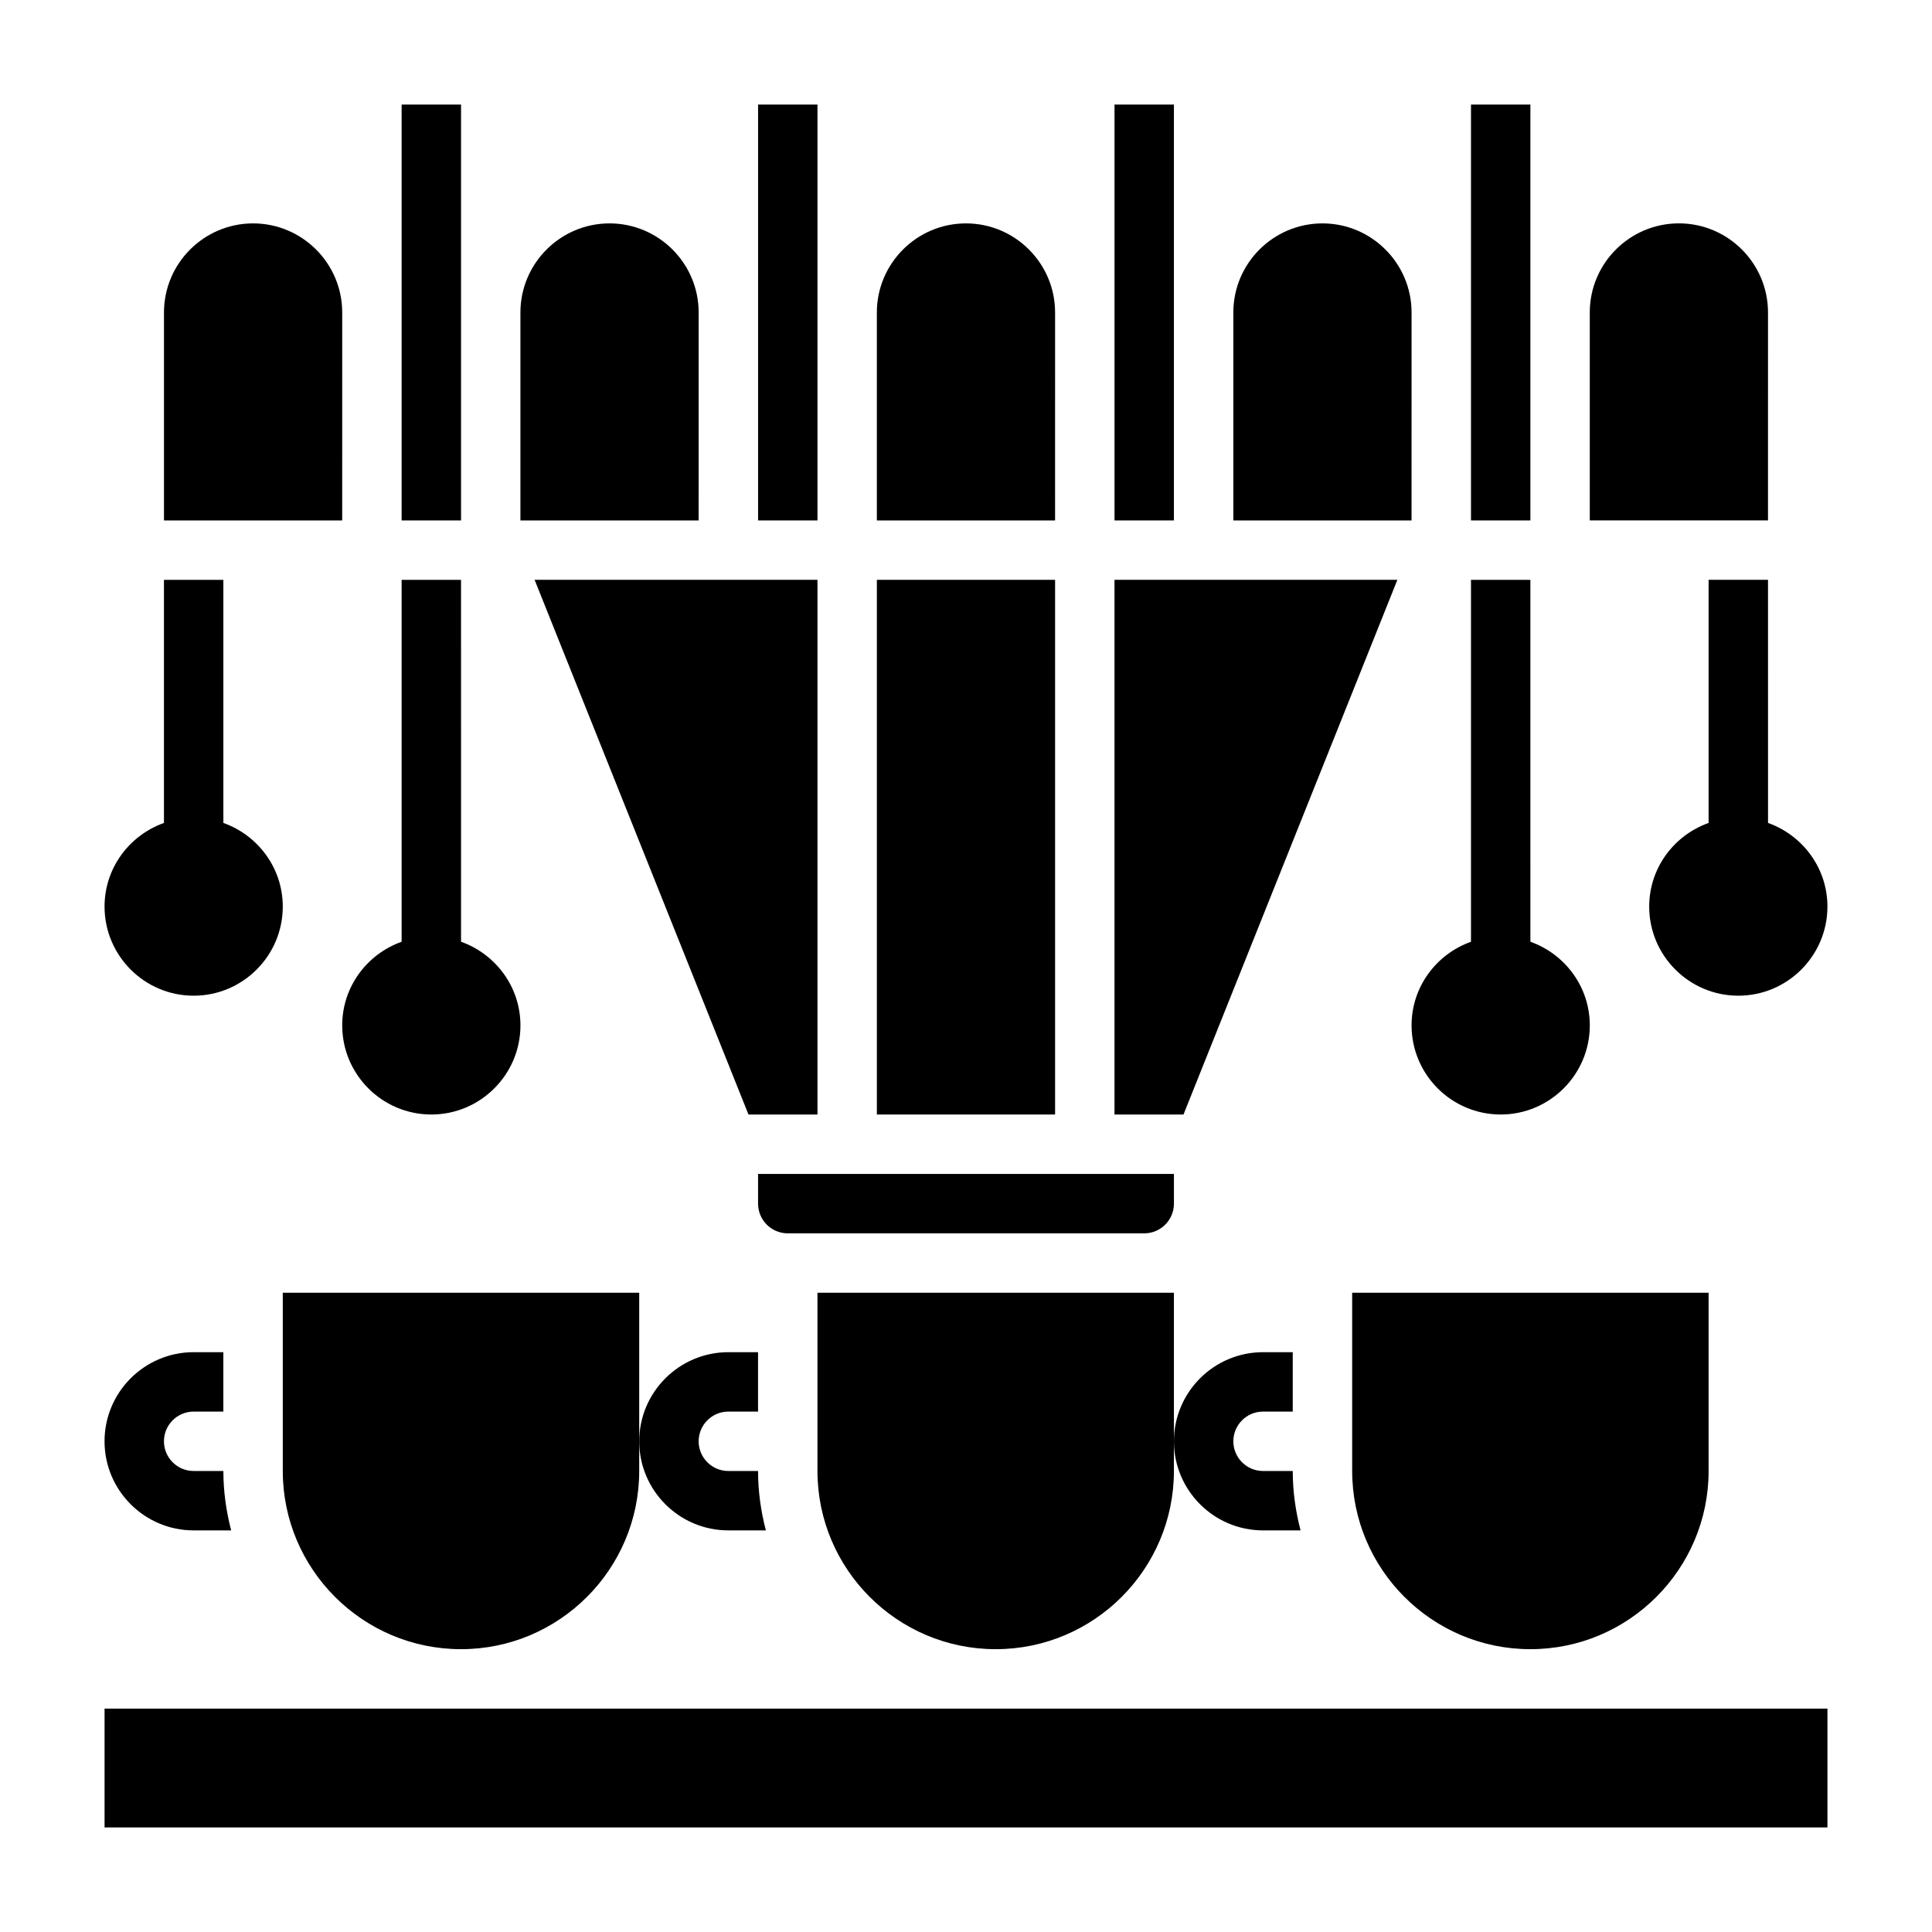 <?xml version="1.0" encoding="UTF-8"?>
<!-- Uploaded to: ICON Repo, www.svgrepo.com, Generator: ICON Repo Mixer Tools -->
<svg fill="#000000" width="800px" height="800px" version="1.1" viewBox="144 144 512 512" xmlns="http://www.w3.org/2000/svg">
 <g>
  <path d="m195.32 549.57h9.941c-1.305-5.047-2.066-10.297-2.066-15.742h-7.875c-4.344 0-7.871-3.535-7.871-7.871s3.527-7.871 7.871-7.871h7.871v-15.742l-7.871-0.004c-13.02 0-23.617 10.598-23.617 23.617 0.004 13.02 10.598 23.613 23.617 23.613z"/>
  <path d="m337.02 549.57h9.941c-1.309-5.047-2.07-10.297-2.07-15.742h-7.871c-4.344 0-7.871-3.535-7.871-7.871s3.527-7.871 7.871-7.871h7.871v-15.742h-7.871c-13.02 0-23.617 10.598-23.617 23.617 0 13.016 10.598 23.609 23.617 23.609z"/>
  <path d="m478.72 549.57h9.941c-1.305-5.047-2.07-10.297-2.07-15.742h-7.871c-4.344 0-7.871-3.535-7.871-7.871s3.527-7.871 7.871-7.871h7.871v-15.742h-7.871c-13.02 0-23.617 10.598-23.617 23.617 0 13.016 10.598 23.609 23.617 23.609z"/>
  <path d="m514.32 297.66h-74.965v141.7h18.285z"/>
  <path d="m352.77 470.85h94.465c4.344 0 7.871-3.535 7.871-7.871v-7.871l-110.21-0.004v7.871c0 4.34 3.527 7.875 7.871 7.875z"/>
  <path d="m455.1 242.56v-70.848h-15.742v110.21h15.742z"/>
  <path d="m407.87 581.05c26.047 0 47.23-21.184 47.23-47.23v-47.23h-7.871l-86.594-0.004v47.23c0 26.051 21.184 47.234 47.234 47.234z"/>
  <path d="m502.34 533.82c0 26.047 21.184 47.23 47.23 47.23s47.23-21.184 47.23-47.23v-47.23l-94.461-0.004z"/>
  <path d="m518.08 242.56v-15.742c0-13.02-10.598-23.617-23.617-23.617-13.02 0-23.617 10.598-23.617 23.617v55.102h47.23z"/>
  <path d="m612.54 226.81c0-13.02-10.598-23.617-23.617-23.617s-23.617 10.598-23.617 23.617v55.102h47.23z"/>
  <path d="m549.57 242.56v-70.848h-15.742v110.21h15.742z"/>
  <path d="m423.61 242.56v-15.742c0-13.02-10.598-23.617-23.617-23.617-13.02 0-23.617 10.598-23.617 23.617v55.102h47.23z"/>
  <path d="m234.69 242.56v-15.742c0-13.02-10.598-23.617-23.617-23.617-13.02 0-23.617 10.598-23.617 23.617v55.105h47.23z"/>
  <path d="m266.18 242.56v-70.848h-15.746v110.21h15.746z"/>
  <path d="m329.15 242.56v-15.742c0-13.02-10.598-23.617-23.617-23.617s-23.617 10.598-23.617 23.617v55.102h47.23z"/>
  <path d="m171.71 596.8h456.58v31.488h-456.58z"/>
  <path d="m218.94 533.82c0 26.047 21.184 47.23 47.23 47.23s47.23-21.184 47.23-47.23v-47.23l-94.461-0.004z"/>
  <path d="m360.64 439.36v-141.7h-74.965l56.68 141.7z"/>
  <path d="m376.38 297.66h47.23v141.7h-47.23z"/>
  <path d="m360.64 242.56v-70.848h-15.742v110.21h15.742z"/>
  <path d="m234.69 415.74c0 13.02 10.598 23.617 23.617 23.617 13.02 0 23.617-10.598 23.617-23.617 0-10.25-6.606-18.91-15.742-22.168l-0.004-95.91h-15.742v95.914c-9.145 3.254-15.746 11.914-15.746 22.164z"/>
  <path d="m195.32 407.87c13.02 0 23.617-10.598 23.617-23.617 0-10.25-6.606-18.91-15.742-22.168v-64.422h-15.746v64.426c-9.141 3.258-15.742 11.914-15.742 22.164 0 13.02 10.594 23.617 23.613 23.617z"/>
  <path d="m518.08 415.74c0 13.02 10.598 23.617 23.617 23.617 13.02 0 23.617-10.598 23.617-23.617 0-10.25-6.606-18.91-15.742-22.168l-0.004-95.91h-15.742v95.914c-9.141 3.254-15.746 11.914-15.746 22.164z"/>
  <path d="m612.54 297.66h-15.742v64.426c-9.141 3.258-15.742 11.918-15.742 22.168 0 13.02 10.598 23.617 23.617 23.617s23.617-10.598 23.617-23.617c0-10.25-6.606-18.91-15.742-22.168z"/>
 </g>
</svg>